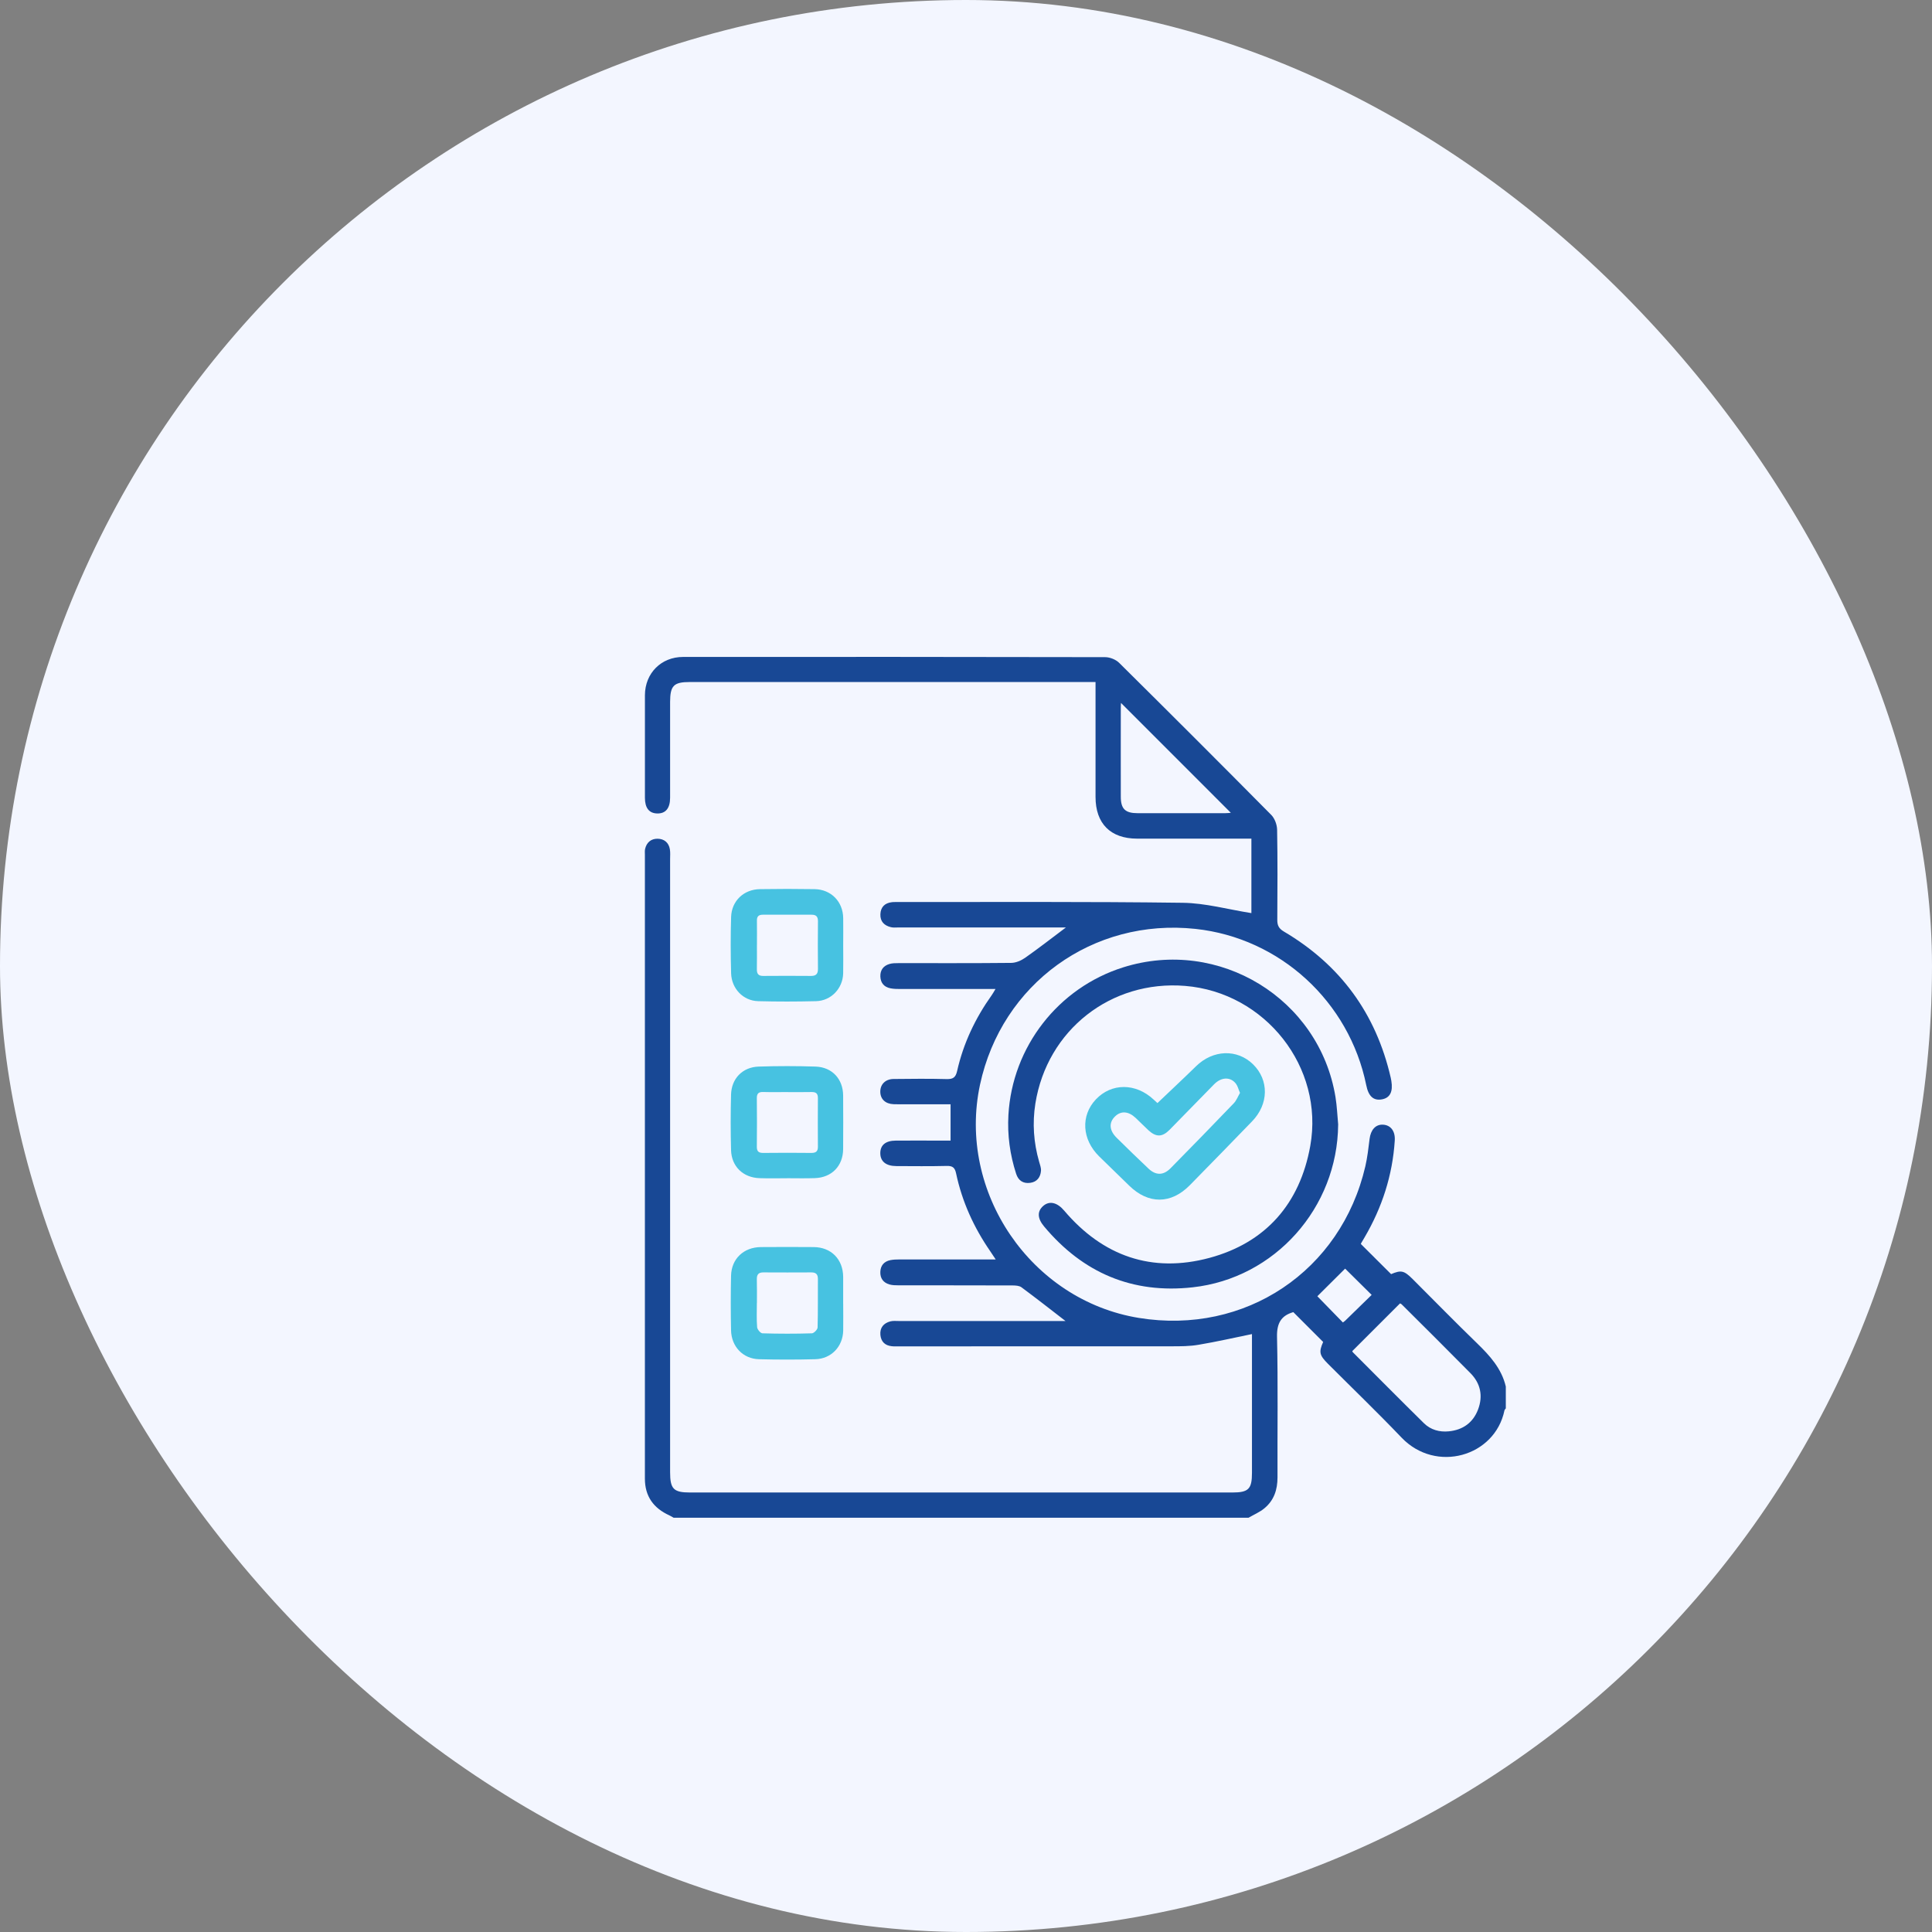 <svg xmlns="http://www.w3.org/2000/svg" width="64" height="64" viewBox="0 0 64 64" fill="none"><rect x="0" y="0" width="64" height="64" fill="#808080" stroke="none"/><rect width="64" height="64" rx="32" fill="#F3F6FF"></rect><path d="M44.328 37.255C44.306 40.008 42.234 42.344 39.508 42.644C37.508 42.865 35.872 42.165 34.587 40.628C34.358 40.355 34.356 40.12 34.564 39.943C34.77 39.769 35.025 39.835 35.253 40.104C36.535 41.614 38.162 42.181 40.065 41.669C41.936 41.164 43.062 39.867 43.404 37.962C43.872 35.352 41.911 32.873 39.255 32.659C36.804 32.461 34.687 34.118 34.298 36.556C34.195 37.205 34.24 37.851 34.423 38.485C34.45 38.582 34.491 38.685 34.484 38.782C34.468 38.997 34.353 39.152 34.129 39.183C33.896 39.215 33.734 39.11 33.661 38.883C33.456 38.251 33.367 37.6 33.405 36.937C33.532 34.678 35.055 32.721 37.209 32.044C40.381 31.047 43.707 33.079 44.24 36.342C44.289 36.643 44.3 36.95 44.329 37.254L44.328 37.255Z" fill="#184895"></path><path d="M22.31 50.274C22.264 50.248 22.22 50.22 22.172 50.198C21.65 49.96 21.363 49.568 21.363 48.982C21.363 42.094 21.363 35.208 21.363 28.32C21.363 28.255 21.356 28.188 21.369 28.125C21.418 27.908 21.565 27.782 21.783 27.784C22 27.787 22.152 27.91 22.19 28.131C22.209 28.239 22.198 28.353 22.198 28.465C22.198 35.232 22.198 41.998 22.198 48.766C22.198 49.324 22.312 49.441 22.86 49.441C28.846 49.441 34.834 49.441 40.821 49.441C41.359 49.441 41.473 49.327 41.473 48.79C41.473 47.352 41.473 45.913 41.473 44.474C41.473 44.373 41.473 44.271 41.473 44.193C40.874 44.316 40.291 44.449 39.7 44.548C39.41 44.598 39.109 44.598 38.812 44.598C35.796 44.601 32.779 44.6 29.762 44.6C29.688 44.6 29.613 44.604 29.54 44.595C29.314 44.572 29.185 44.442 29.164 44.22C29.143 43.98 29.271 43.832 29.494 43.772C29.582 43.749 29.679 43.76 29.772 43.76C31.516 43.76 33.262 43.76 35.007 43.76C35.104 43.76 35.202 43.76 35.296 43.76C34.802 43.378 34.324 43.004 33.837 42.643C33.765 42.59 33.648 42.583 33.55 42.582C32.288 42.578 31.026 42.579 29.763 42.578C29.662 42.578 29.557 42.576 29.461 42.548C29.26 42.489 29.154 42.345 29.162 42.133C29.17 41.92 29.286 41.787 29.493 41.744C29.592 41.724 29.696 41.721 29.797 41.721C30.744 41.72 31.69 41.721 32.637 41.721C32.736 41.721 32.833 41.721 32.984 41.721C32.901 41.596 32.853 41.522 32.803 41.449C32.26 40.662 31.87 39.807 31.672 38.871C31.632 38.68 31.558 38.618 31.362 38.623C30.805 38.637 30.248 38.63 29.691 38.628C29.347 38.626 29.16 38.472 29.161 38.197C29.163 37.932 29.337 37.786 29.674 37.784C30.176 37.78 30.676 37.784 31.178 37.784C31.278 37.784 31.377 37.784 31.489 37.784V36.58C31.012 36.58 30.542 36.58 30.072 36.58C29.913 36.58 29.756 36.585 29.599 36.578C29.331 36.567 29.167 36.412 29.161 36.175C29.155 35.925 29.326 35.746 29.6 35.743C30.184 35.737 30.77 35.73 31.354 35.746C31.569 35.752 31.657 35.695 31.706 35.478C31.912 34.563 32.308 33.73 32.852 32.966C32.888 32.917 32.916 32.862 32.977 32.762C32.833 32.762 32.734 32.762 32.637 32.762C31.7 32.762 30.762 32.762 29.824 32.762C29.714 32.762 29.6 32.76 29.493 32.738C29.287 32.696 29.172 32.562 29.163 32.349C29.155 32.136 29.263 31.993 29.462 31.934C29.557 31.905 29.664 31.905 29.764 31.905C31.009 31.904 32.252 31.91 33.496 31.897C33.654 31.896 33.83 31.819 33.962 31.726C34.408 31.413 34.839 31.076 35.31 30.723H35.03C33.276 30.723 31.521 30.723 29.767 30.723C29.683 30.723 29.596 30.734 29.517 30.715C29.293 30.663 29.154 30.526 29.164 30.285C29.174 30.048 29.308 29.913 29.546 29.886C29.583 29.881 29.62 29.881 29.658 29.881C32.832 29.883 36.007 29.864 39.181 29.906C39.937 29.916 40.69 30.128 41.454 30.248V27.781C41.346 27.781 41.247 27.781 41.148 27.781C39.987 27.781 38.827 27.782 37.666 27.781C36.786 27.78 36.291 27.28 36.291 26.4C36.291 25.239 36.291 24.079 36.291 22.918V22.593C36.164 22.593 36.064 22.593 35.965 22.593C31.593 22.593 27.22 22.593 22.849 22.593C22.318 22.593 22.2 22.714 22.198 23.251C22.198 24.309 22.198 25.368 22.198 26.426C22.198 26.776 22.048 26.955 21.768 26.947C21.502 26.94 21.364 26.764 21.364 26.426C21.364 25.293 21.362 24.162 21.364 23.029C21.367 22.3 21.902 21.762 22.629 21.762C27.289 21.759 31.948 21.759 36.609 21.769C36.765 21.769 36.962 21.847 37.072 21.956C38.761 23.628 40.442 25.308 42.114 26.997C42.228 27.114 42.303 27.32 42.306 27.486C42.324 28.478 42.318 29.472 42.312 30.465C42.31 30.65 42.358 30.757 42.531 30.859C44.402 31.963 45.582 33.579 46.069 35.697C46.077 35.733 46.084 35.77 46.09 35.806C46.149 36.165 46.046 36.367 45.782 36.417C45.502 36.47 45.333 36.32 45.259 35.949C44.695 33.176 42.398 31.072 39.603 30.771C36.202 30.405 33.181 32.59 32.464 35.932C31.704 39.484 34.149 43.076 37.728 43.658C41.248 44.23 44.422 42.108 45.229 38.634C45.297 38.337 45.332 38.031 45.369 37.729C45.406 37.429 45.567 37.246 45.808 37.256C46.065 37.267 46.225 37.465 46.203 37.786C46.129 38.935 45.783 40 45.202 40.992C45.165 41.055 45.126 41.119 45.09 41.182C45.081 41.198 45.08 41.217 45.081 41.21C45.417 41.545 45.744 41.87 46.082 42.207C46.416 42.067 46.509 42.085 46.8 42.375C47.509 43.083 48.21 43.801 48.93 44.498C49.354 44.91 49.742 45.336 49.882 45.931V46.654C49.867 46.677 49.842 46.696 49.837 46.722C49.521 48.253 47.564 48.811 46.429 47.623C45.634 46.791 44.805 45.993 43.993 45.18C43.705 44.892 43.684 44.791 43.831 44.454C43.496 44.119 43.171 43.794 42.843 43.466C42.442 43.581 42.292 43.83 42.303 44.289C42.338 45.837 42.313 47.386 42.319 48.936C42.32 49.351 42.201 49.707 41.878 49.97C41.725 50.095 41.535 50.175 41.361 50.276H22.312L22.31 50.274ZM44.797 44.757C44.797 44.757 44.799 44.779 44.811 44.791C45.597 45.578 46.38 46.368 47.172 47.148C47.394 47.366 47.686 47.445 47.992 47.415C48.454 47.37 48.794 47.133 48.962 46.693C49.132 46.244 49.047 45.829 48.711 45.488C47.956 44.722 47.192 43.965 46.431 43.207C46.413 43.189 46.384 43.18 46.377 43.177C45.847 43.706 45.325 44.228 44.797 44.756V44.757ZM37.135 23.286C37.132 23.322 37.128 23.383 37.128 23.445C37.128 24.428 37.125 25.41 37.128 26.392C37.128 26.796 37.275 26.938 37.686 26.938C38.649 26.938 39.614 26.938 40.578 26.938C40.654 26.938 40.732 26.929 40.773 26.925C39.562 25.714 38.349 24.5 37.135 23.286ZM45.438 42.895C45.112 42.573 44.82 42.282 44.559 42.025C44.257 42.326 43.939 42.642 43.639 42.94C43.899 43.207 44.187 43.503 44.485 43.808C44.508 43.791 44.538 43.772 44.564 43.747C44.856 43.462 45.147 43.178 45.438 42.895Z" fill="#184895"></path><path d="M38.343 36.54C38.774 36.128 39.202 35.731 39.619 35.322C40.178 34.772 40.981 34.74 41.509 35.257C42.042 35.779 42.031 36.576 41.476 37.147C40.791 37.854 40.106 38.558 39.416 39.26C38.792 39.895 38.042 39.897 37.407 39.277C37.075 38.953 36.741 38.631 36.41 38.306C35.839 37.744 35.794 36.956 36.303 36.418C36.822 35.87 37.624 35.872 38.215 36.424C38.268 36.474 38.323 36.523 38.343 36.542V36.54ZM41.077 36.205C41.024 36.082 41.001 35.979 40.944 35.902C40.765 35.667 40.464 35.672 40.221 35.916C39.726 36.416 39.24 36.926 38.744 37.426C38.5 37.672 38.298 37.674 38.044 37.442C37.902 37.31 37.766 37.17 37.624 37.036C37.383 36.808 37.137 36.79 36.938 36.982C36.728 37.184 36.742 37.443 36.988 37.688C37.338 38.034 37.69 38.376 38.047 38.713C38.289 38.942 38.54 38.94 38.776 38.7C39.478 37.987 40.178 37.27 40.87 36.548C40.96 36.454 41.008 36.321 41.076 36.205H41.077Z" fill="#47C2E1"></path><path d="M27.932 43.186C27.932 43.483 27.937 43.78 27.932 44.077C27.922 44.606 27.537 45.014 27.004 45.026C26.384 45.042 25.761 45.042 25.141 45.026C24.613 45.012 24.228 44.608 24.217 44.068C24.205 43.466 24.204 42.862 24.217 42.26C24.23 41.697 24.637 41.316 25.204 41.311C25.789 41.307 26.373 41.306 26.956 41.311C27.534 41.316 27.926 41.714 27.931 42.296C27.933 42.592 27.931 42.889 27.931 43.186H27.932ZM25.072 43.162C25.072 43.431 25.059 43.7 25.081 43.966C25.087 44.041 25.194 44.166 25.257 44.168C25.803 44.184 26.349 44.185 26.895 44.168C26.962 44.166 27.082 44.044 27.084 43.975C27.099 43.438 27.09 42.901 27.094 42.364C27.094 42.21 27.027 42.15 26.877 42.15C26.349 42.152 25.822 42.154 25.294 42.15C25.122 42.147 25.068 42.223 25.071 42.384C25.078 42.643 25.074 42.902 25.074 43.161L25.072 43.162Z" fill="#47C2E1"></path><path d="M27.932 31.328C27.932 31.634 27.938 31.94 27.931 32.246C27.918 32.745 27.531 33.153 27.033 33.165C26.394 33.181 25.754 33.182 25.114 33.165C24.62 33.152 24.234 32.752 24.219 32.24C24.202 31.62 24.2 30.997 24.219 30.376C24.236 29.841 24.64 29.461 25.176 29.454C25.778 29.444 26.382 29.444 26.984 29.454C27.531 29.463 27.924 29.866 27.932 30.411C27.937 30.717 27.932 31.023 27.932 31.329V31.328ZM25.074 31.304C25.074 31.573 25.077 31.84 25.072 32.109C25.07 32.258 25.124 32.33 25.281 32.329C25.809 32.324 26.336 32.325 26.864 32.329C27.028 32.33 27.097 32.266 27.096 32.098C27.09 31.57 27.091 31.044 27.096 30.516C27.097 30.36 27.032 30.3 26.882 30.301C26.346 30.303 25.808 30.303 25.272 30.301C25.132 30.301 25.07 30.356 25.074 30.499C25.078 30.768 25.075 31.035 25.075 31.304H25.074Z" fill="#47C2E1"></path><path d="M26.077 39.031C25.771 39.031 25.465 39.039 25.159 39.028C24.615 39.01 24.231 38.64 24.217 38.097C24.201 37.486 24.201 36.873 24.217 36.262C24.23 35.73 24.596 35.35 25.13 35.332C25.76 35.311 26.391 35.311 27.02 35.332C27.567 35.352 27.926 35.744 27.93 36.289C27.934 36.882 27.934 37.476 27.93 38.068C27.925 38.625 27.552 39.009 26.992 39.027C26.686 39.038 26.38 39.03 26.074 39.03L26.077 39.031ZM26.091 36.176C25.822 36.176 25.554 36.182 25.286 36.174C25.132 36.169 25.07 36.22 25.071 36.379C25.077 36.916 25.077 37.453 25.071 37.99C25.07 38.151 25.141 38.194 25.291 38.192C25.819 38.186 26.347 38.186 26.875 38.192C27.027 38.193 27.096 38.143 27.094 37.986C27.091 37.448 27.09 36.912 27.094 36.374C27.096 36.208 27.014 36.171 26.869 36.175C26.61 36.181 26.35 36.177 26.091 36.177V36.176Z" fill="#47C2E1"></path></svg>